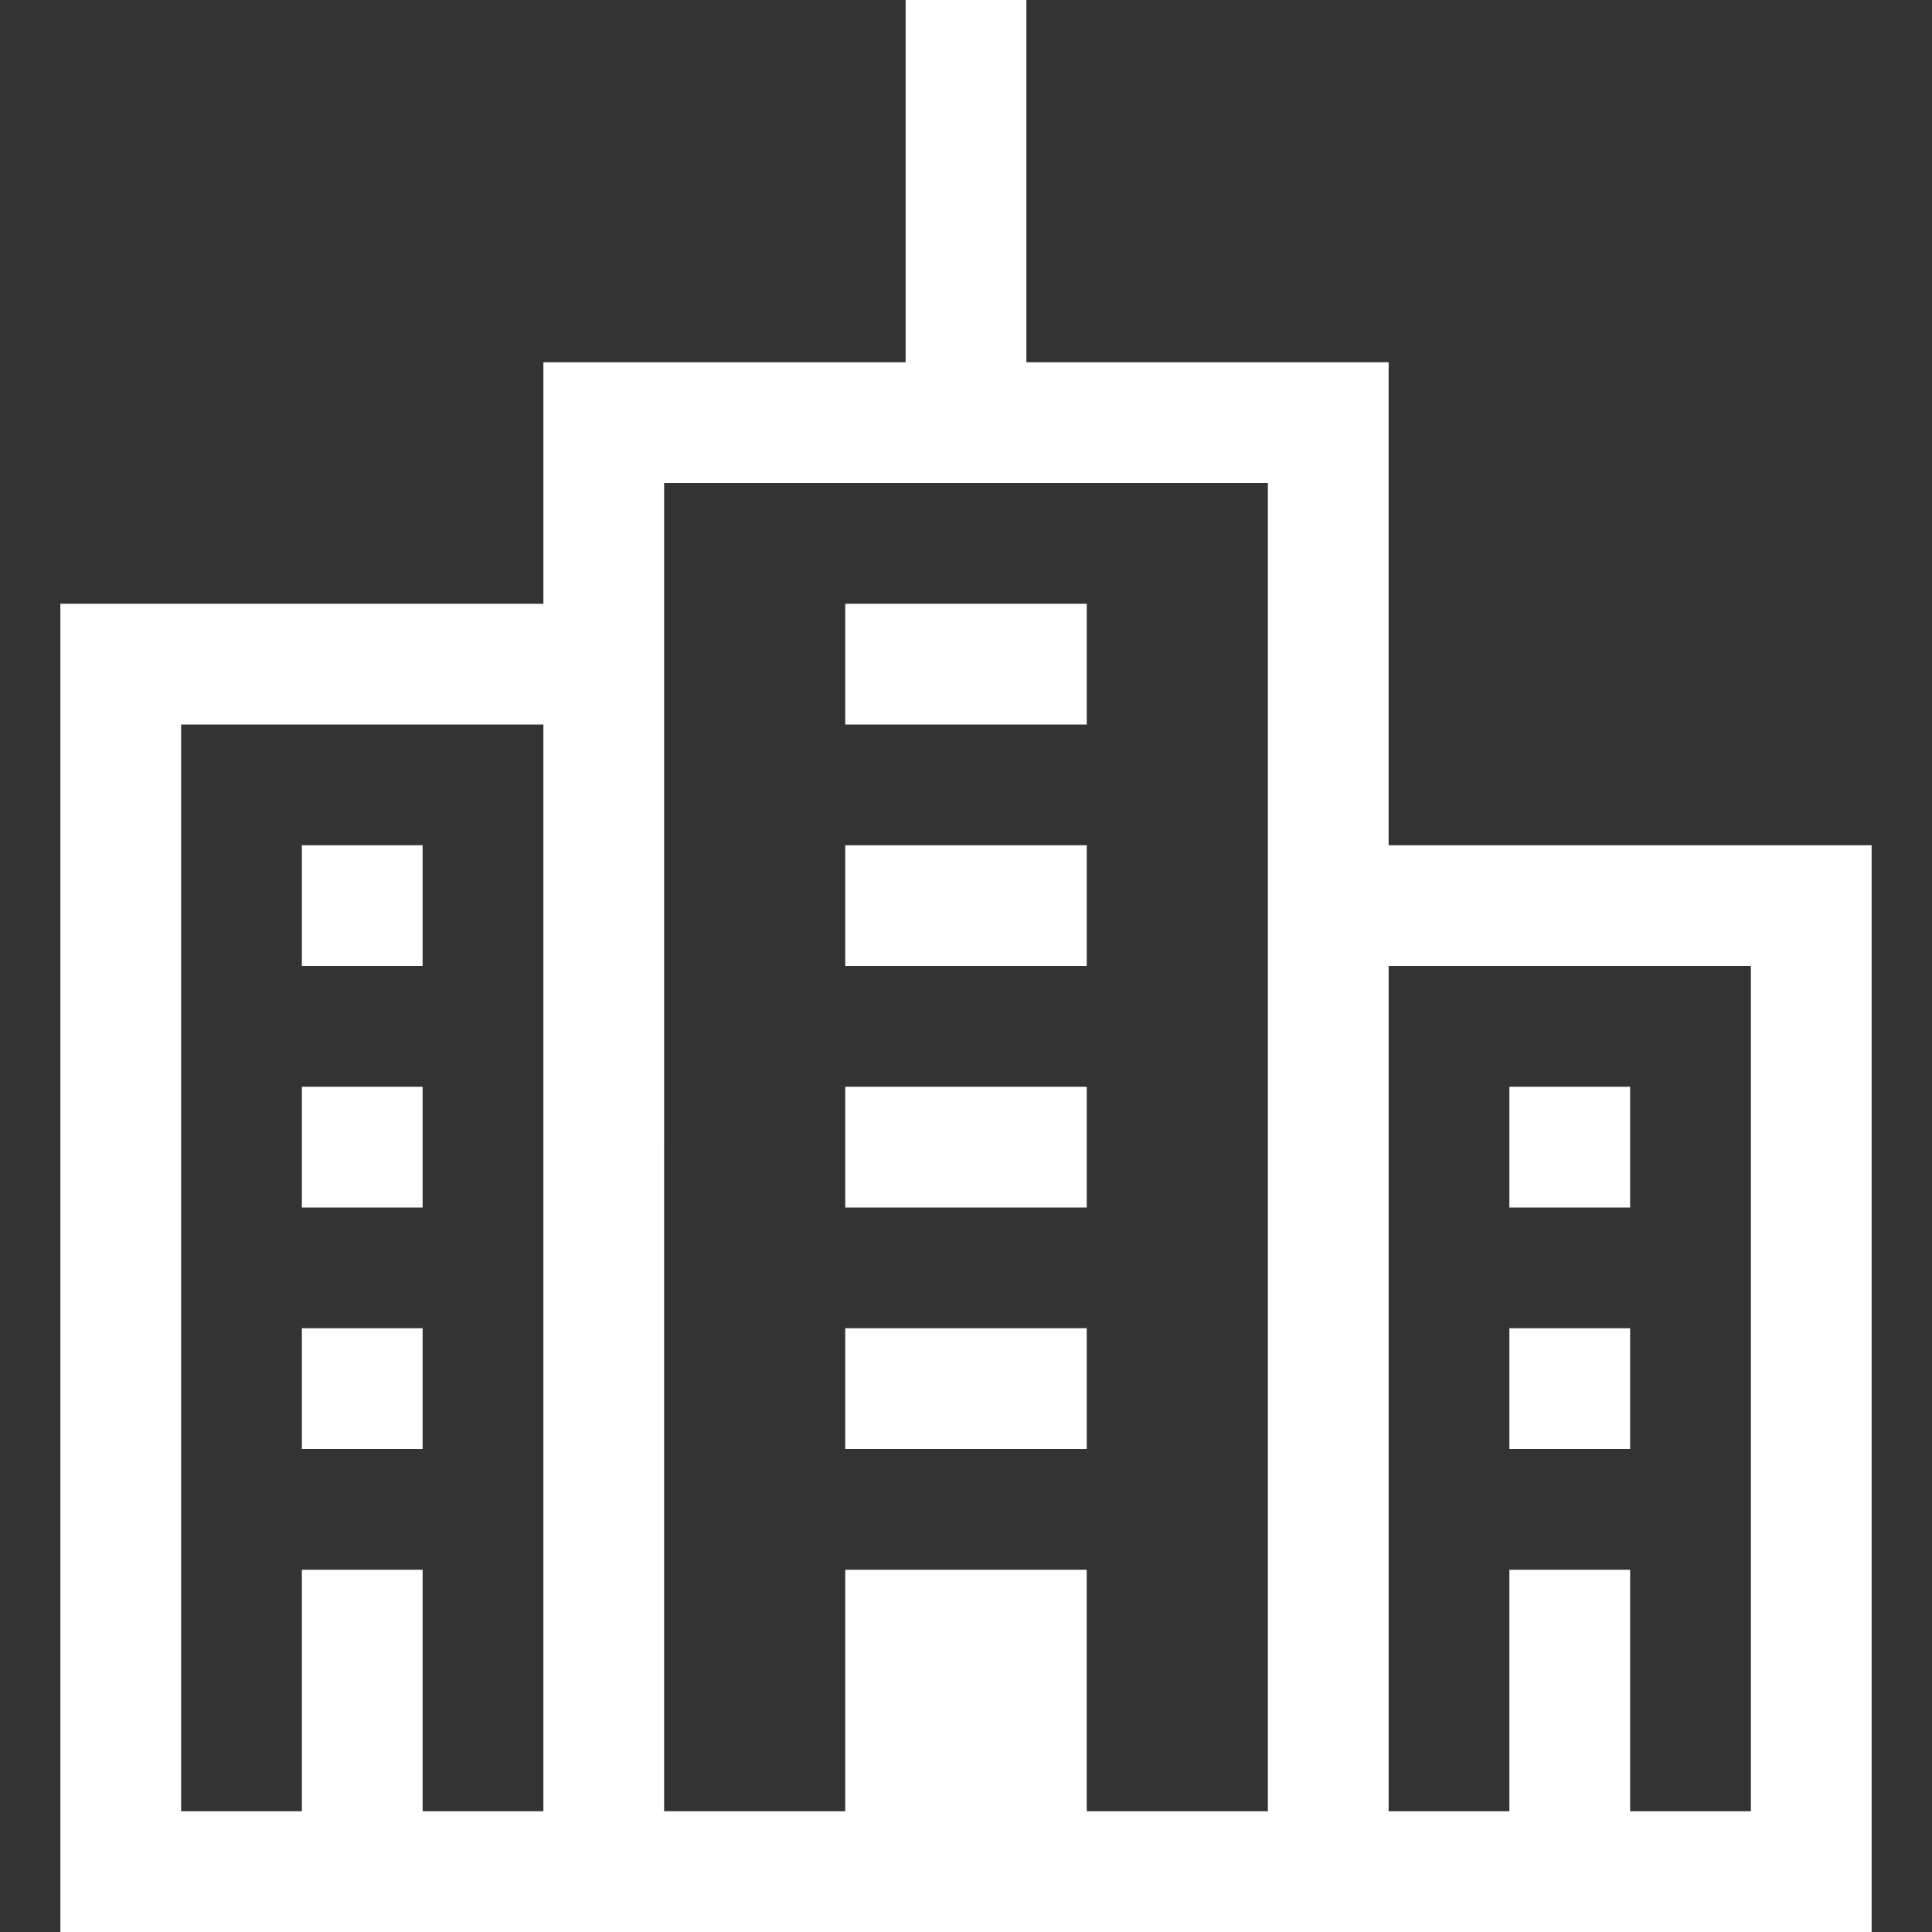 <?xml version="1.0" encoding="iso-8859-1"?>
<!-- Generator: Adobe Illustrator 19.1.0, SVG Export Plug-In . SVG Version: 6.00 Build 0)  -->
<svg version="1.1" id="Capa_1" xmlns="http://www.w3.org/2000/svg" xmlns:xlink="http://www.w3.org/1999/xlink" x="0px" y="0px"
	 viewBox="0 0 362.802 362.802" style="enable-background:new 0 0 362.802 362.802;" xml:space="preserve">
    <rect x="0" y="0" width="362.802" height="362.802" fill="#333333" stroke="none"/>
    <path fill="#fff" d="M79.363,249.427H56.688v22.675h22.675V249.427z M260.764,158.726V68.025h-68.025V0h-22.675v68.025h-68.025v45.35H11.338
        v249.427h340.127V158.726H260.764z M102.038,340.127H79.363v-45.35H56.688v45.35H34.013V136.051h68.025V340.127z
         M238.089,340.127h-34.013v-45.35h-45.35v45.35h-34.013V90.701h113.376V340.127z M328.79,340.127h-22.675v-45.35h-22.675v45.35
        h-22.675V181.401h68.025V340.127z M79.363,158.726H56.688v22.675h22.675V158.726z M79.363,204.076H56.688v22.675h22.675V204.076z
         M204.076,113.376h-45.35v22.675h45.35V113.376z M204.076,158.726h-45.35v22.675h45.35V158.726z M306.114,249.427h-22.675v22.675
        h22.675V249.427z M306.114,204.076h-22.675v22.675h22.675V204.076z M204.076,249.427h-45.35v22.675h45.35V249.427z
         M204.076,204.076h-45.35v22.675h45.35V204.076z"/>
</svg>
